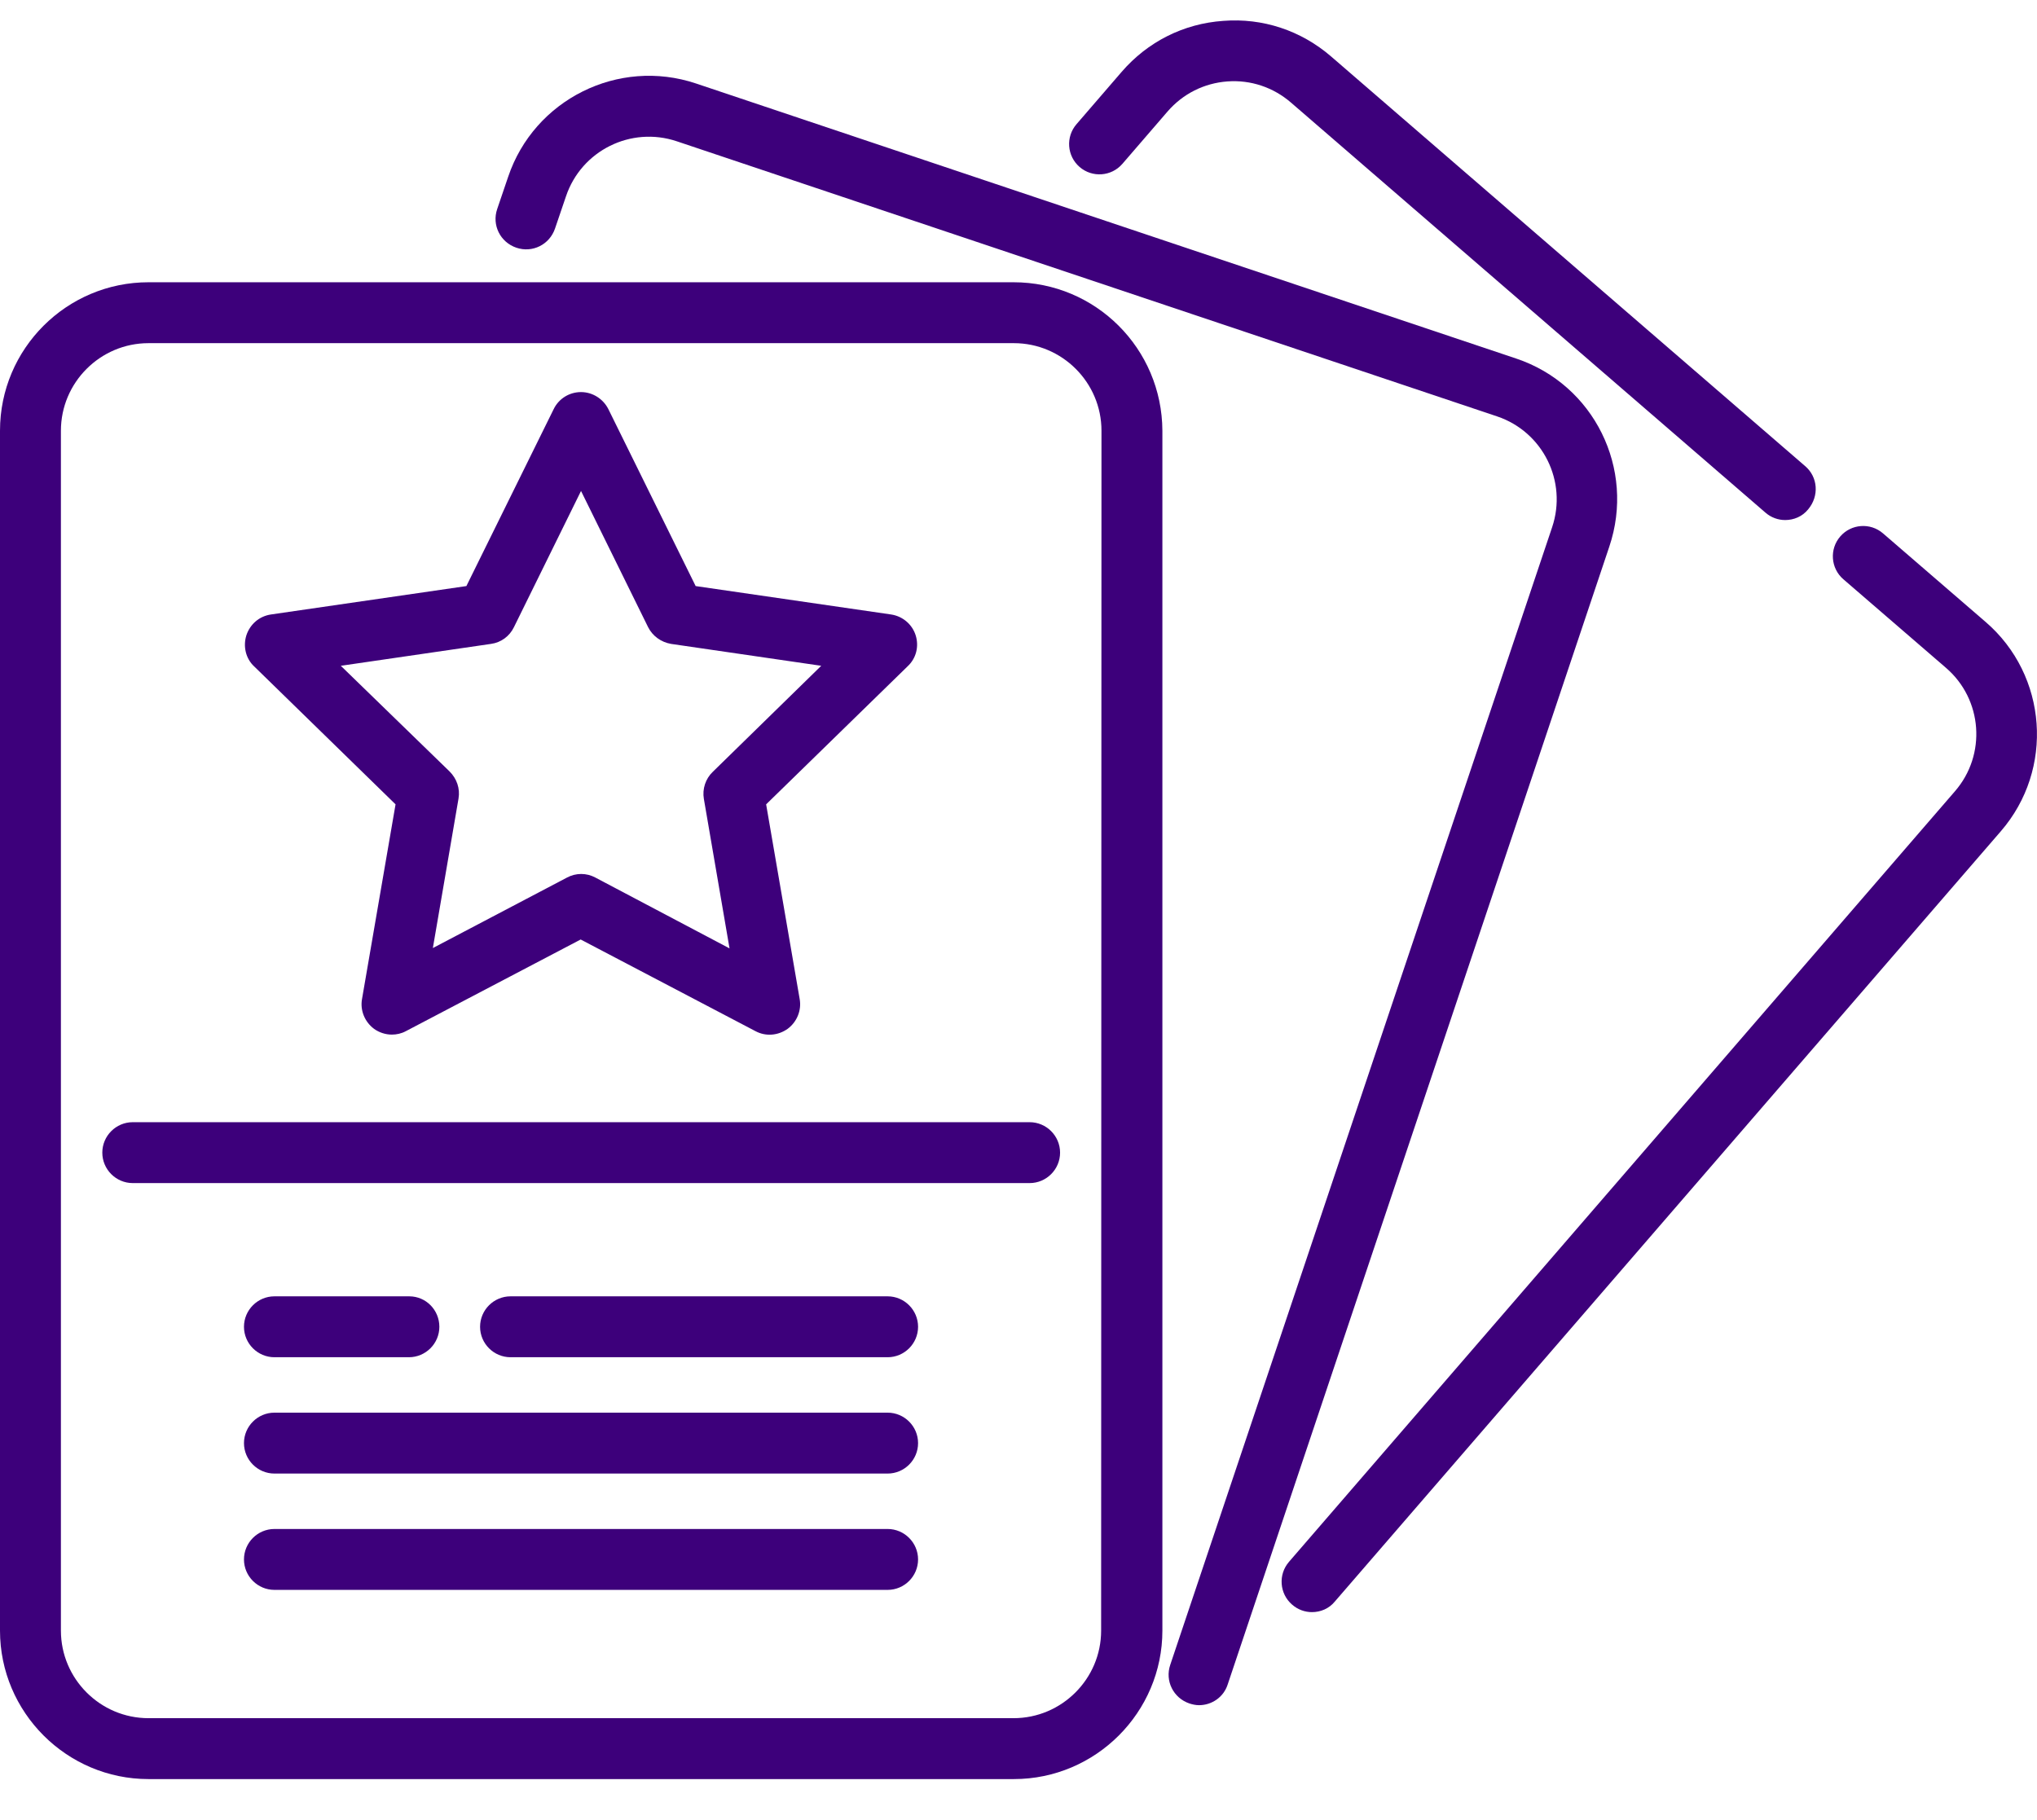<?xml version="1.0" encoding="utf-8"?>
<!-- Generator: Adobe Illustrator 23.0.2, SVG Export Plug-In . SVG Version: 6.00 Build 0)  -->
<svg version="1.1" id="Capa_1" xmlns="http://www.w3.org/2000/svg" xmlns:xlink="http://www.w3.org/1999/xlink" x="0px" y="0px"
	 viewBox="0 0 595.3 531.9" style="enable-background:new 0 0 595.3 531.9;" xml:space="preserve">
<style type="text/css">
	.st0{fill:#3D007B;}
</style>
<g>
	<g>
		<path class="st0" d="M580.3,181.8l-30-25.9c-3.7-3.2-9.3-2.8-12.5,0.9c-3.2,3.7-2.8,9.3,0.9,12.5l30,25.9
			c10.7,9.2,11.9,25.4,2.6,36.1L376.7,456.5c-3.2,3.7-2.8,9.3,0.9,12.5c1.7,1.5,3.8,2.2,5.8,2.2c2.5,0,5-1,6.7-3.1L584.7,243
			C600.4,224.9,598.4,197.4,580.3,181.8z"/>
	</g>
</g>
<g>
	<g>
		<path class="st0" d="M527.5,136.2L389,16.5c-8.8-7.6-20-11.3-31.5-10.4c-11.6,0.8-22.1,6.1-29.7,14.9l-13.2,15.3
			c-3.2,3.7-2.8,9.3,0.9,12.5c3.7,3.2,9.3,2.8,12.5-0.9l13.2-15.3c4.5-5.2,10.7-8.3,17.5-8.8s13.4,1.7,18.6,6.2l138.6,119.8
			c1.7,1.5,3.8,2.2,5.8,2.2c2.5,0,5-1,6.7-3.1C531.7,145,531.3,139.4,527.5,136.2z"/>
	</g>
</g>
<g>
	<g>
		<path class="st0" d="M443.1,104.8L203.4,24.4c-22.7-7.6-47.3,4.7-54.9,27.3l-3.2,9.4c-1.6,4.7,0.9,9.7,5.6,11.3
			c4.7,1.6,9.7-0.9,11.3-5.6l3.2-9.4c4.5-13.4,19-20.6,32.4-16.1l239.7,80.4c13.4,4.5,20.6,19,16.1,32.4L342,486.6
			c-1.6,4.7,0.9,9.7,5.6,11.3c0.9,0.3,1.9,0.5,2.8,0.5c3.7,0,7.2-2.3,8.4-6.1l111.5-332.5C478,137,465.8,112.4,443.1,104.8z"/>
	</g>
</g>
<g>
	<g>
		<path class="st0" d="M296.2,82.5H43.4C19.5,82.5,0,101.9,0,125.9v350.7C0,500.5,19.5,520,43.4,520h252.9
			c23.9,0,43.4-19.5,43.4-43.4V125.9C339.6,101.9,320.2,82.5,296.2,82.5z M321.8,476.6c0,14.1-11.5,25.6-25.6,25.6H43.4
			c-14.1,0-25.6-11.5-25.6-25.6V125.9c0-14.1,11.5-25.6,25.6-25.6h252.9c14.1,0,25.6,11.5,25.6,25.6L321.8,476.6L321.8,476.6z"/>
	</g>
</g>
<g>
	<g>
		<path class="st0" d="M300.9,328H38.8c-4.9,0-8.9,4-8.9,8.9s4,8.9,8.9,8.9h262.1c4.9,0,8.9-4,8.9-8.9S305.8,328,300.9,328z"/>
	</g>
</g>
<g>
	<g>
		<path class="st0" d="M259.4,378.9H149.2c-4.9,0-8.9,4-8.9,8.9s4,8.9,8.9,8.9h110.2c4.9,0,8.9-4,8.9-8.9S264.3,378.9,259.4,378.9z"
			/>
	</g>
</g>
<g>
	<g>
		<path class="st0" d="M119.6,378.9H80.2c-4.9,0-8.9,4-8.9,8.9s4,8.9,8.9,8.9h39.3c4.9,0,8.9-4,8.9-8.9S124.5,378.9,119.6,378.9z"/>
	</g>
</g>
<g>
	<g>
		<path class="st0" d="M259.4,412.9H80.2c-4.9,0-8.9,4-8.9,8.9s4,8.9,8.9,8.9h179.2c4.9,0,8.9-4,8.9-8.9S264.3,412.9,259.4,412.9z"
			/>
	</g>
</g>
<g>
	<g>
		<path class="st0" d="M259.4,446.9H80.2c-4.9,0-8.9,4-8.9,8.9s4,8.9,8.9,8.9h179.2c4.9,0,8.9-4,8.9-8.9S264.3,446.9,259.4,446.9z"
			/>
	</g>
</g>
<g>
	<g>
		<path class="st0" d="M267.6,185.7c-1-3.2-3.8-5.6-7.2-6.1l-57.1-8.3l-25.5-51.7c-1.5-3-4.6-5-8-5s-6.5,1.9-8,5l-25.5,51.7
			l-57.1,8.3c-3.4,0.5-6.1,2.8-7.2,6.1c-1,3.2-0.2,6.8,2.3,9.1l41.3,40.3l-9.8,56.9c-0.6,3.3,0.8,6.7,3.5,8.7
			c1.5,1.1,3.4,1.7,5.2,1.7c1.4,0,2.8-0.3,4.1-1l51.1-26.8l51.1,26.8c3,1.6,6.6,1.3,9.4-0.7c2.7-2,4.1-5.4,3.5-8.7l-9.8-56.9
			l41.3-40.3C267.8,192.4,268.6,188.9,267.6,185.7z M208.3,225.6c-2.1,2-3.1,5-2.6,7.9l7.5,43.7L174,256.5c-2.6-1.4-5.7-1.4-8.3,0
			l-39.2,20.6l7.5-43.7c0.5-2.9-0.5-5.8-2.6-7.9l-31.8-30.9l43.9-6.4c2.9-0.4,5.4-2.2,6.7-4.9l19.6-39.8l19.6,39.8
			c1.3,2.6,3.8,4.4,6.7,4.9l43.9,6.4L208.3,225.6z"/>
	</g>
</g>
</svg>

